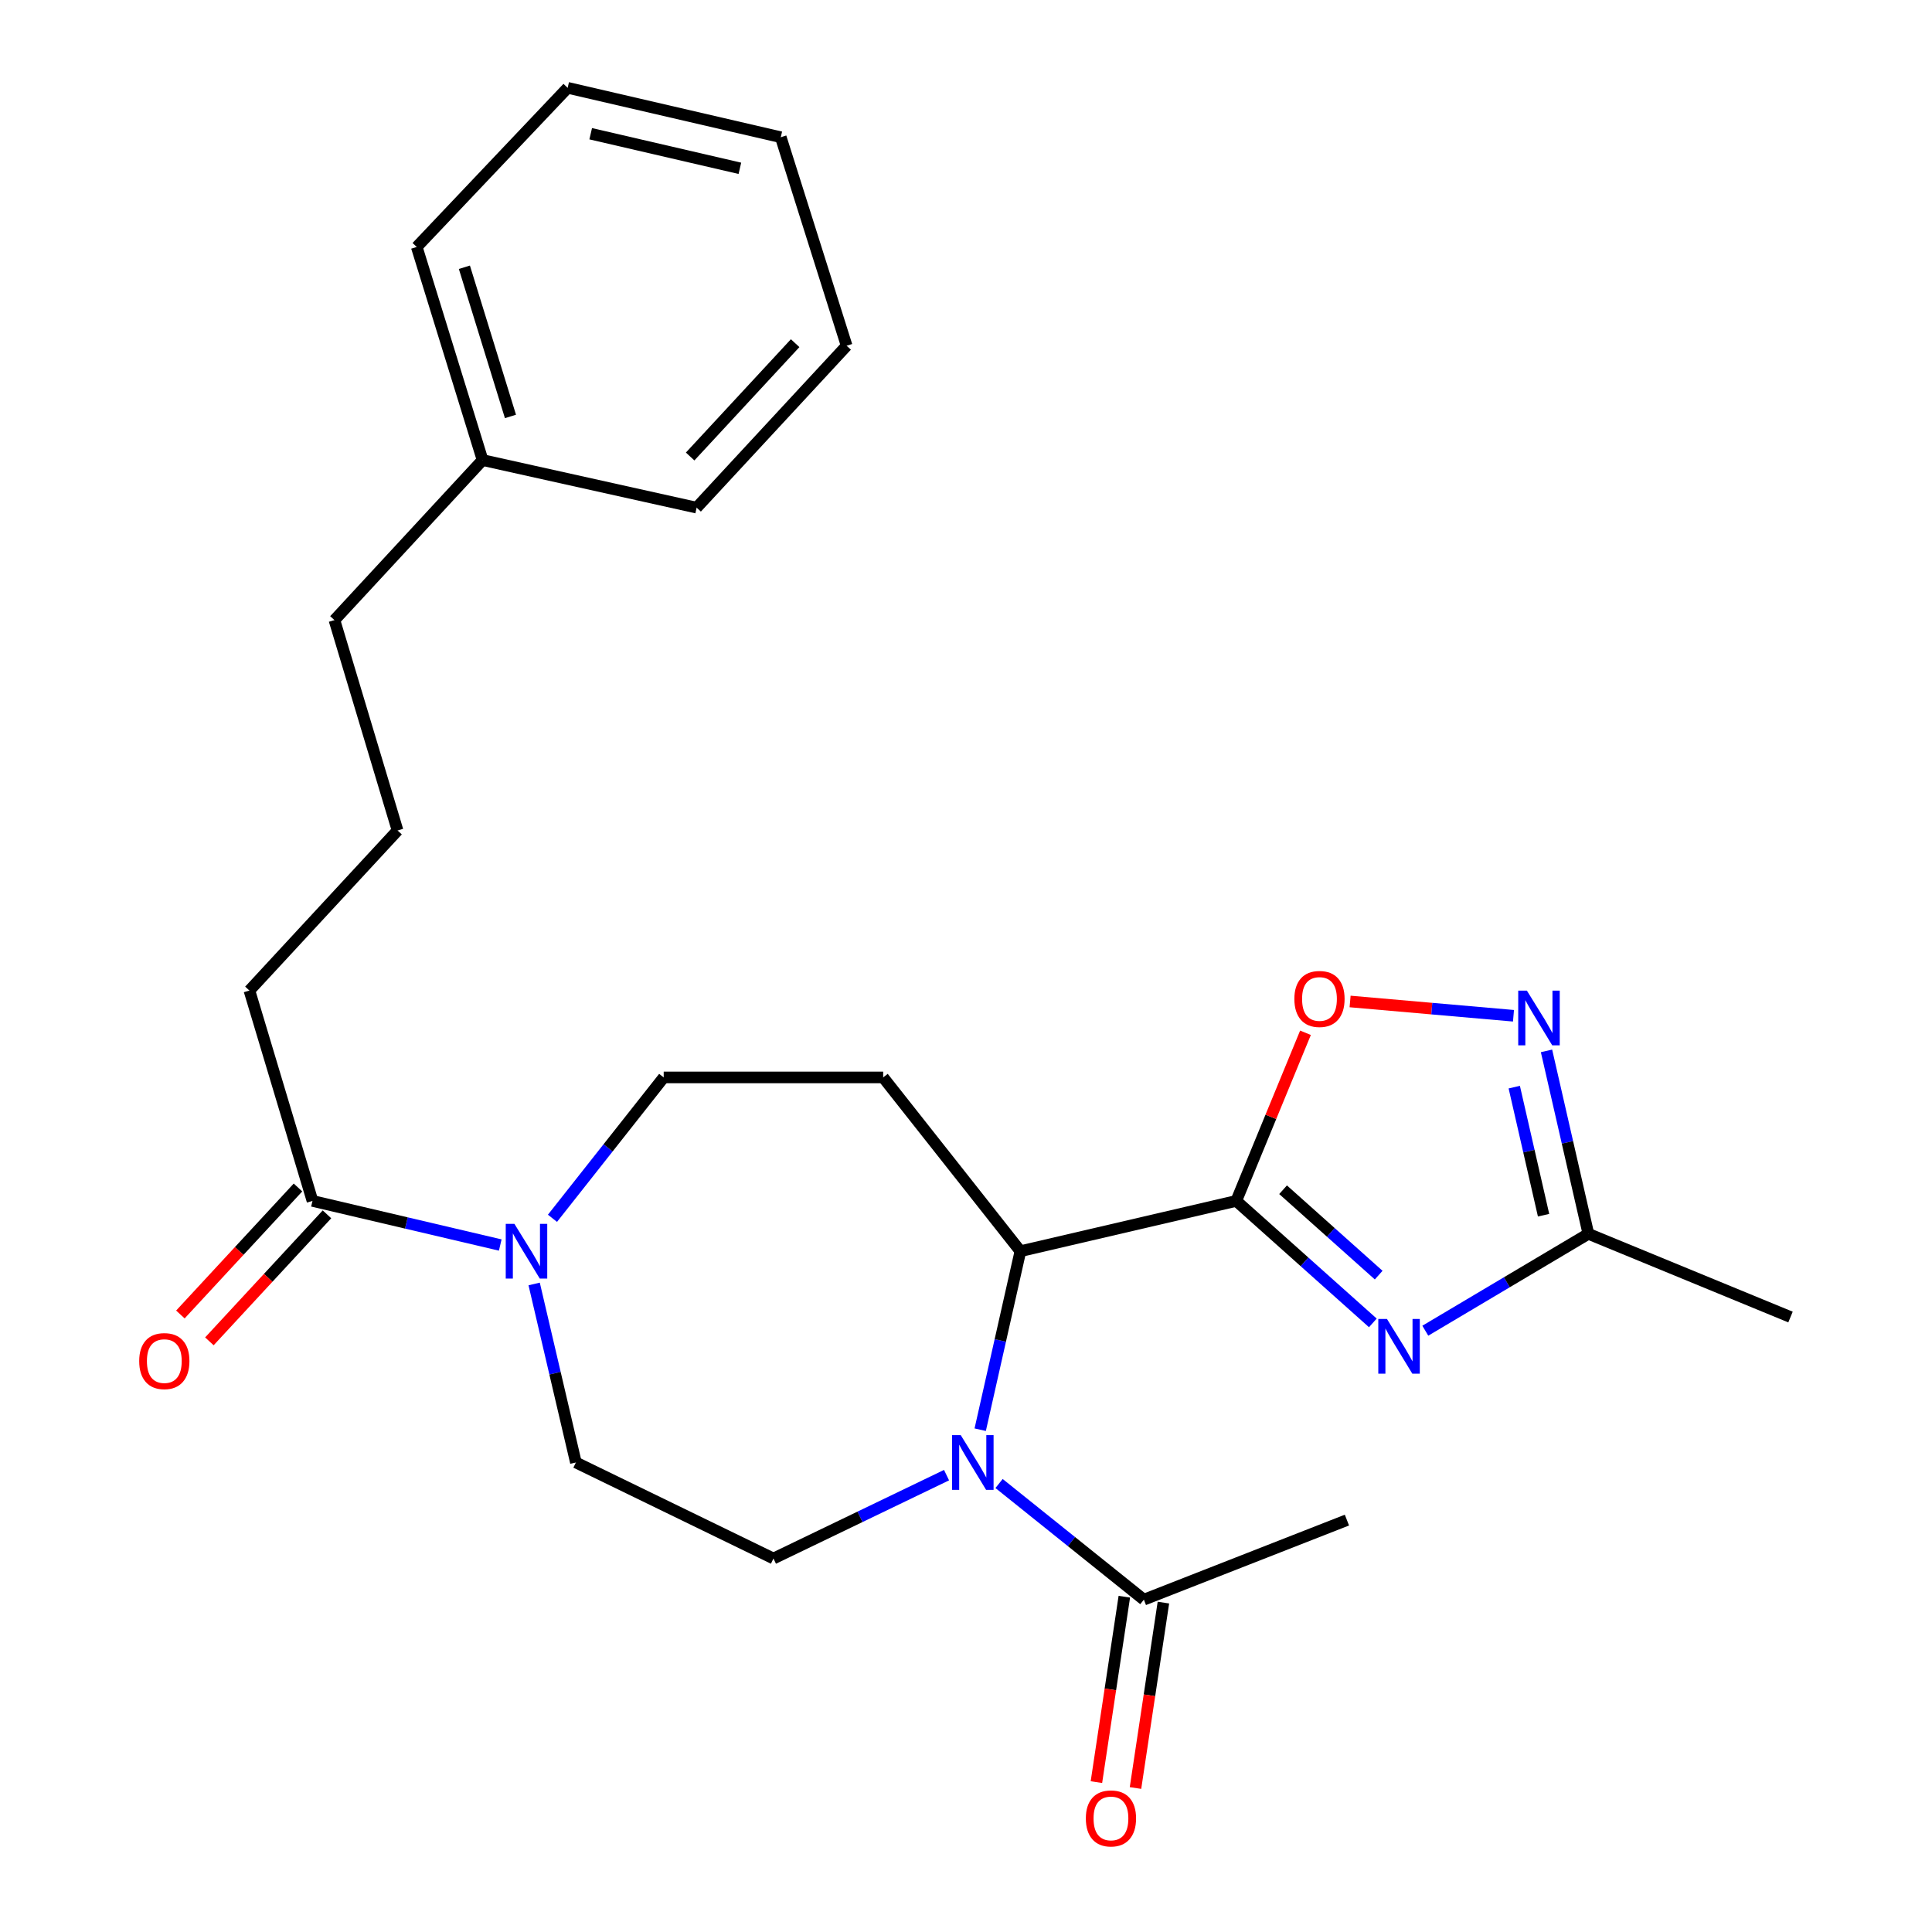 <?xml version='1.0' encoding='iso-8859-1'?>
<svg version='1.1' baseProfile='full'
              xmlns='http://www.w3.org/2000/svg'
                      xmlns:rdkit='http://www.rdkit.org/xml'
                      xmlns:xlink='http://www.w3.org/1999/xlink'
                  xml:space='preserve'
width='1000px' height='1000px' viewBox='0 0 1000 1000'>
<!-- END OF HEADER -->
<rect style='opacity:1.0;fill:#FFFFFF;stroke:none' width='1000' height='1000' x='0' y='0'> </rect>
<path class='bond-0' d='M 639.886,621.589 L 675.233,653.159' style='fill:none;fill-rule:evenodd;stroke:#000000;stroke-width:6px;stroke-linecap:butt;stroke-linejoin:miter;stroke-opacity:1' />
<path class='bond-0' d='M 675.233,653.159 L 710.58,684.73' style='fill:none;fill-rule:evenodd;stroke:#0000FF;stroke-width:6px;stroke-linecap:butt;stroke-linejoin:miter;stroke-opacity:1' />
<path class='bond-0' d='M 664.117,615.803 L 688.86,637.903' style='fill:none;fill-rule:evenodd;stroke:#000000;stroke-width:6px;stroke-linecap:butt;stroke-linejoin:miter;stroke-opacity:1' />
<path class='bond-0' d='M 688.86,637.903 L 713.603,660.002' style='fill:none;fill-rule:evenodd;stroke:#0000FF;stroke-width:6px;stroke-linecap:butt;stroke-linejoin:miter;stroke-opacity:1' />
<path class='bond-2' d='M 639.886,621.589 L 528.16,647.614' style='fill:none;fill-rule:evenodd;stroke:#000000;stroke-width:6px;stroke-linecap:butt;stroke-linejoin:miter;stroke-opacity:1' />
<path class='bond-3' d='M 639.886,621.589 L 657.802,578.077' style='fill:none;fill-rule:evenodd;stroke:#000000;stroke-width:6px;stroke-linecap:butt;stroke-linejoin:miter;stroke-opacity:1' />
<path class='bond-3' d='M 657.802,578.077 L 675.717,534.565' style='fill:none;fill-rule:evenodd;stroke:#FF0000;stroke-width:6px;stroke-linecap:butt;stroke-linejoin:miter;stroke-opacity:1' />
<path class='bond-6' d='M 737.734,688.772 L 779.938,663.698' style='fill:none;fill-rule:evenodd;stroke:#0000FF;stroke-width:6px;stroke-linecap:butt;stroke-linejoin:miter;stroke-opacity:1' />
<path class='bond-6' d='M 779.938,663.698 L 822.142,638.624' style='fill:none;fill-rule:evenodd;stroke:#000000;stroke-width:6px;stroke-linecap:butt;stroke-linejoin:miter;stroke-opacity:1' />
<path class='bond-1' d='M 507.352,740.014 L 517.756,693.814' style='fill:none;fill-rule:evenodd;stroke:#0000FF;stroke-width:6px;stroke-linecap:butt;stroke-linejoin:miter;stroke-opacity:1' />
<path class='bond-1' d='M 517.756,693.814 L 528.16,647.614' style='fill:none;fill-rule:evenodd;stroke:#000000;stroke-width:6px;stroke-linecap:butt;stroke-linejoin:miter;stroke-opacity:1' />
<path class='bond-7' d='M 517.11,767.866 L 554.587,797.925' style='fill:none;fill-rule:evenodd;stroke:#0000FF;stroke-width:6px;stroke-linecap:butt;stroke-linejoin:miter;stroke-opacity:1' />
<path class='bond-7' d='M 554.587,797.925 L 592.064,827.983' style='fill:none;fill-rule:evenodd;stroke:#000000;stroke-width:6px;stroke-linecap:butt;stroke-linejoin:miter;stroke-opacity:1' />
<path class='bond-10' d='M 489.929,763.529 L 445.135,785.108' style='fill:none;fill-rule:evenodd;stroke:#0000FF;stroke-width:6px;stroke-linecap:butt;stroke-linejoin:miter;stroke-opacity:1' />
<path class='bond-10' d='M 445.135,785.108 L 400.341,806.686' style='fill:none;fill-rule:evenodd;stroke:#000000;stroke-width:6px;stroke-linecap:butt;stroke-linejoin:miter;stroke-opacity:1' />
<path class='bond-8' d='M 528.16,647.614 L 457.13,557.673' style='fill:none;fill-rule:evenodd;stroke:#000000;stroke-width:6px;stroke-linecap:butt;stroke-linejoin:miter;stroke-opacity:1' />
<path class='bond-4' d='M 698.81,518.362 L 741.094,522.059' style='fill:none;fill-rule:evenodd;stroke:#FF0000;stroke-width:6px;stroke-linecap:butt;stroke-linejoin:miter;stroke-opacity:1' />
<path class='bond-4' d='M 741.094,522.059 L 783.378,525.756' style='fill:none;fill-rule:evenodd;stroke:#0000FF;stroke-width:6px;stroke-linecap:butt;stroke-linejoin:miter;stroke-opacity:1' />
<path class='bond-26' d='M 800.469,543.934 L 811.305,591.279' style='fill:none;fill-rule:evenodd;stroke:#0000FF;stroke-width:6px;stroke-linecap:butt;stroke-linejoin:miter;stroke-opacity:1' />
<path class='bond-26' d='M 811.305,591.279 L 822.142,638.624' style='fill:none;fill-rule:evenodd;stroke:#000000;stroke-width:6px;stroke-linecap:butt;stroke-linejoin:miter;stroke-opacity:1' />
<path class='bond-26' d='M 783.779,562.702 L 791.365,595.844' style='fill:none;fill-rule:evenodd;stroke:#0000FF;stroke-width:6px;stroke-linecap:butt;stroke-linejoin:miter;stroke-opacity:1' />
<path class='bond-26' d='M 791.365,595.844 L 798.95,628.985' style='fill:none;fill-rule:evenodd;stroke:#000000;stroke-width:6px;stroke-linecap:butt;stroke-linejoin:miter;stroke-opacity:1' />
<path class='bond-5' d='M 285.954,630.589 L 314.741,594.131' style='fill:none;fill-rule:evenodd;stroke:#0000FF;stroke-width:6px;stroke-linecap:butt;stroke-linejoin:miter;stroke-opacity:1' />
<path class='bond-5' d='M 314.741,594.131 L 343.529,557.673' style='fill:none;fill-rule:evenodd;stroke:#000000;stroke-width:6px;stroke-linecap:butt;stroke-linejoin:miter;stroke-opacity:1' />
<path class='bond-9' d='M 258.926,644.422 L 210.332,633.005' style='fill:none;fill-rule:evenodd;stroke:#0000FF;stroke-width:6px;stroke-linecap:butt;stroke-linejoin:miter;stroke-opacity:1' />
<path class='bond-9' d='M 210.332,633.005 L 161.739,621.589' style='fill:none;fill-rule:evenodd;stroke:#000000;stroke-width:6px;stroke-linecap:butt;stroke-linejoin:miter;stroke-opacity:1' />
<path class='bond-27' d='M 276.478,664.582 L 287.28,710.779' style='fill:none;fill-rule:evenodd;stroke:#0000FF;stroke-width:6px;stroke-linecap:butt;stroke-linejoin:miter;stroke-opacity:1' />
<path class='bond-27' d='M 287.28,710.779 L 298.081,756.976' style='fill:none;fill-rule:evenodd;stroke:#000000;stroke-width:6px;stroke-linecap:butt;stroke-linejoin:miter;stroke-opacity:1' />
<path class='bond-18' d='M 822.142,638.624 L 926.766,681.697' style='fill:none;fill-rule:evenodd;stroke:#000000;stroke-width:6px;stroke-linecap:butt;stroke-linejoin:miter;stroke-opacity:1' />
<path class='bond-13' d='M 581.949,826.46 L 574.725,874.444' style='fill:none;fill-rule:evenodd;stroke:#000000;stroke-width:6px;stroke-linecap:butt;stroke-linejoin:miter;stroke-opacity:1' />
<path class='bond-13' d='M 574.725,874.444 L 567.501,922.427' style='fill:none;fill-rule:evenodd;stroke:#FF0000;stroke-width:6px;stroke-linecap:butt;stroke-linejoin:miter;stroke-opacity:1' />
<path class='bond-13' d='M 602.178,829.506 L 594.953,877.489' style='fill:none;fill-rule:evenodd;stroke:#000000;stroke-width:6px;stroke-linecap:butt;stroke-linejoin:miter;stroke-opacity:1' />
<path class='bond-13' d='M 594.953,877.489 L 587.729,925.472' style='fill:none;fill-rule:evenodd;stroke:#FF0000;stroke-width:6px;stroke-linecap:butt;stroke-linejoin:miter;stroke-opacity:1' />
<path class='bond-16' d='M 592.064,827.983 L 697.165,786.797' style='fill:none;fill-rule:evenodd;stroke:#000000;stroke-width:6px;stroke-linecap:butt;stroke-linejoin:miter;stroke-opacity:1' />
<path class='bond-11' d='M 457.13,557.673 L 343.529,557.673' style='fill:none;fill-rule:evenodd;stroke:#000000;stroke-width:6px;stroke-linecap:butt;stroke-linejoin:miter;stroke-opacity:1' />
<path class='bond-14' d='M 154.234,614.64 L 123.8,647.508' style='fill:none;fill-rule:evenodd;stroke:#000000;stroke-width:6px;stroke-linecap:butt;stroke-linejoin:miter;stroke-opacity:1' />
<path class='bond-14' d='M 123.8,647.508 L 93.367,680.377' style='fill:none;fill-rule:evenodd;stroke:#FF0000;stroke-width:6px;stroke-linecap:butt;stroke-linejoin:miter;stroke-opacity:1' />
<path class='bond-14' d='M 169.244,628.538 L 138.811,661.407' style='fill:none;fill-rule:evenodd;stroke:#000000;stroke-width:6px;stroke-linecap:butt;stroke-linejoin:miter;stroke-opacity:1' />
<path class='bond-14' d='M 138.811,661.407 L 108.377,694.276' style='fill:none;fill-rule:evenodd;stroke:#FF0000;stroke-width:6px;stroke-linecap:butt;stroke-linejoin:miter;stroke-opacity:1' />
<path class='bond-15' d='M 161.739,621.589 L 129.099,512.703' style='fill:none;fill-rule:evenodd;stroke:#000000;stroke-width:6px;stroke-linecap:butt;stroke-linejoin:miter;stroke-opacity:1' />
<path class='bond-12' d='M 400.341,806.686 L 298.081,756.976' style='fill:none;fill-rule:evenodd;stroke:#000000;stroke-width:6px;stroke-linecap:butt;stroke-linejoin:miter;stroke-opacity:1' />
<path class='bond-19' d='M 129.099,512.703 L 205.777,429.855' style='fill:none;fill-rule:evenodd;stroke:#000000;stroke-width:6px;stroke-linecap:butt;stroke-linejoin:miter;stroke-opacity:1' />
<path class='bond-17' d='M 249.781,238.132 L 173.104,320.969' style='fill:none;fill-rule:evenodd;stroke:#000000;stroke-width:6px;stroke-linecap:butt;stroke-linejoin:miter;stroke-opacity:1' />
<path class='bond-21' d='M 249.781,238.132 L 215.71,127.826' style='fill:none;fill-rule:evenodd;stroke:#000000;stroke-width:6px;stroke-linecap:butt;stroke-linejoin:miter;stroke-opacity:1' />
<path class='bond-21' d='M 264.216,215.549 L 240.366,138.335' style='fill:none;fill-rule:evenodd;stroke:#000000;stroke-width:6px;stroke-linecap:butt;stroke-linejoin:miter;stroke-opacity:1' />
<path class='bond-22' d='M 249.781,238.132 L 360.576,262.759' style='fill:none;fill-rule:evenodd;stroke:#000000;stroke-width:6px;stroke-linecap:butt;stroke-linejoin:miter;stroke-opacity:1' />
<path class='bond-20' d='M 205.777,429.855 L 173.104,320.969' style='fill:none;fill-rule:evenodd;stroke:#000000;stroke-width:6px;stroke-linecap:butt;stroke-linejoin:miter;stroke-opacity:1' />
<path class='bond-24' d='M 215.71,127.826 L 293.82,45.455' style='fill:none;fill-rule:evenodd;stroke:#000000;stroke-width:6px;stroke-linecap:butt;stroke-linejoin:miter;stroke-opacity:1' />
<path class='bond-23' d='M 360.576,262.759 L 438.22,178.956' style='fill:none;fill-rule:evenodd;stroke:#000000;stroke-width:6px;stroke-linecap:butt;stroke-linejoin:miter;stroke-opacity:1' />
<path class='bond-23' d='M 357.217,236.286 L 411.567,177.623' style='fill:none;fill-rule:evenodd;stroke:#000000;stroke-width:6px;stroke-linecap:butt;stroke-linejoin:miter;stroke-opacity:1' />
<path class='bond-25' d='M 438.22,178.956 L 404.125,71.025' style='fill:none;fill-rule:evenodd;stroke:#000000;stroke-width:6px;stroke-linecap:butt;stroke-linejoin:miter;stroke-opacity:1' />
<path class='bond-28' d='M 293.82,45.455 L 404.125,71.025' style='fill:none;fill-rule:evenodd;stroke:#000000;stroke-width:6px;stroke-linecap:butt;stroke-linejoin:miter;stroke-opacity:1' />
<path class='bond-28' d='M 305.746,69.218 L 382.96,87.118' style='fill:none;fill-rule:evenodd;stroke:#000000;stroke-width:6px;stroke-linecap:butt;stroke-linejoin:miter;stroke-opacity:1' />
<path  class='atom-1' d='M 717.884 682.686
L 727.164 697.686
Q 728.084 699.166, 729.564 701.846
Q 731.044 704.526, 731.124 704.686
L 731.124 682.686
L 734.884 682.686
L 734.884 711.006
L 731.004 711.006
L 721.044 694.606
Q 719.884 692.686, 718.644 690.486
Q 717.444 688.286, 717.084 687.606
L 717.084 711.006
L 713.404 711.006
L 713.404 682.686
L 717.884 682.686
' fill='#0000FF'/>
<path  class='atom-2' d='M 497.273 742.816
L 506.553 757.816
Q 507.473 759.296, 508.953 761.976
Q 510.433 764.656, 510.513 764.816
L 510.513 742.816
L 514.273 742.816
L 514.273 771.136
L 510.393 771.136
L 500.433 754.736
Q 499.273 752.816, 498.033 750.616
Q 496.833 748.416, 496.473 747.736
L 496.473 771.136
L 492.793 771.136
L 492.793 742.816
L 497.273 742.816
' fill='#0000FF'/>
<path  class='atom-4' d='M 669.959 517.056
Q 669.959 510.256, 673.319 506.456
Q 676.679 502.656, 682.959 502.656
Q 689.239 502.656, 692.599 506.456
Q 695.959 510.256, 695.959 517.056
Q 695.959 523.936, 692.559 527.856
Q 689.159 531.736, 682.959 531.736
Q 676.719 531.736, 673.319 527.856
Q 669.959 523.976, 669.959 517.056
M 682.959 528.536
Q 687.279 528.536, 689.599 525.656
Q 691.959 522.736, 691.959 517.056
Q 691.959 511.496, 689.599 508.696
Q 687.279 505.856, 682.959 505.856
Q 678.639 505.856, 676.279 508.656
Q 673.959 511.456, 673.959 517.056
Q 673.959 522.776, 676.279 525.656
Q 678.639 528.536, 682.959 528.536
' fill='#FF0000'/>
<path  class='atom-5' d='M 790.312 512.749
L 799.592 527.749
Q 800.512 529.229, 801.992 531.909
Q 803.472 534.589, 803.552 534.749
L 803.552 512.749
L 807.312 512.749
L 807.312 541.069
L 803.432 541.069
L 793.472 524.669
Q 792.312 522.749, 791.072 520.549
Q 789.872 518.349, 789.512 517.669
L 789.512 541.069
L 785.832 541.069
L 785.832 512.749
L 790.312 512.749
' fill='#0000FF'/>
<path  class='atom-6' d='M 266.251 633.454
L 275.531 648.454
Q 276.451 649.934, 277.931 652.614
Q 279.411 655.294, 279.491 655.454
L 279.491 633.454
L 283.251 633.454
L 283.251 661.774
L 279.371 661.774
L 269.411 645.374
Q 268.251 643.454, 267.011 641.254
Q 265.811 639.054, 265.451 638.374
L 265.451 661.774
L 261.771 661.774
L 261.771 633.454
L 266.251 633.454
' fill='#0000FF'/>
<path  class='atom-14' d='M 562.028 941.21
Q 562.028 934.41, 565.388 930.61
Q 568.748 926.81, 575.028 926.81
Q 581.308 926.81, 584.668 930.61
Q 588.028 934.41, 588.028 941.21
Q 588.028 948.09, 584.628 952.01
Q 581.228 955.89, 575.028 955.89
Q 568.788 955.89, 565.388 952.01
Q 562.028 948.13, 562.028 941.21
M 575.028 952.69
Q 579.348 952.69, 581.668 949.81
Q 584.028 946.89, 584.028 941.21
Q 584.028 935.65, 581.668 932.85
Q 579.348 930.01, 575.028 930.01
Q 570.708 930.01, 568.348 932.81
Q 566.028 935.61, 566.028 941.21
Q 566.028 946.93, 568.348 949.81
Q 570.708 952.69, 575.028 952.69
' fill='#FF0000'/>
<path  class='atom-15' d='M 72.05 704.495
Q 72.05 697.695, 75.41 693.895
Q 78.77 690.095, 85.05 690.095
Q 91.33 690.095, 94.69 693.895
Q 98.05 697.695, 98.05 704.495
Q 98.05 711.375, 94.65 715.295
Q 91.25 719.175, 85.05 719.175
Q 78.81 719.175, 75.41 715.295
Q 72.05 711.415, 72.05 704.495
M 85.05 715.975
Q 89.37 715.975, 91.69 713.095
Q 94.05 710.175, 94.05 704.495
Q 94.05 698.935, 91.69 696.135
Q 89.37 693.295, 85.05 693.295
Q 80.73 693.295, 78.37 696.095
Q 76.05 698.895, 76.05 704.495
Q 76.05 710.215, 78.37 713.095
Q 80.73 715.975, 85.05 715.975
' fill='#FF0000'/>
</svg>
